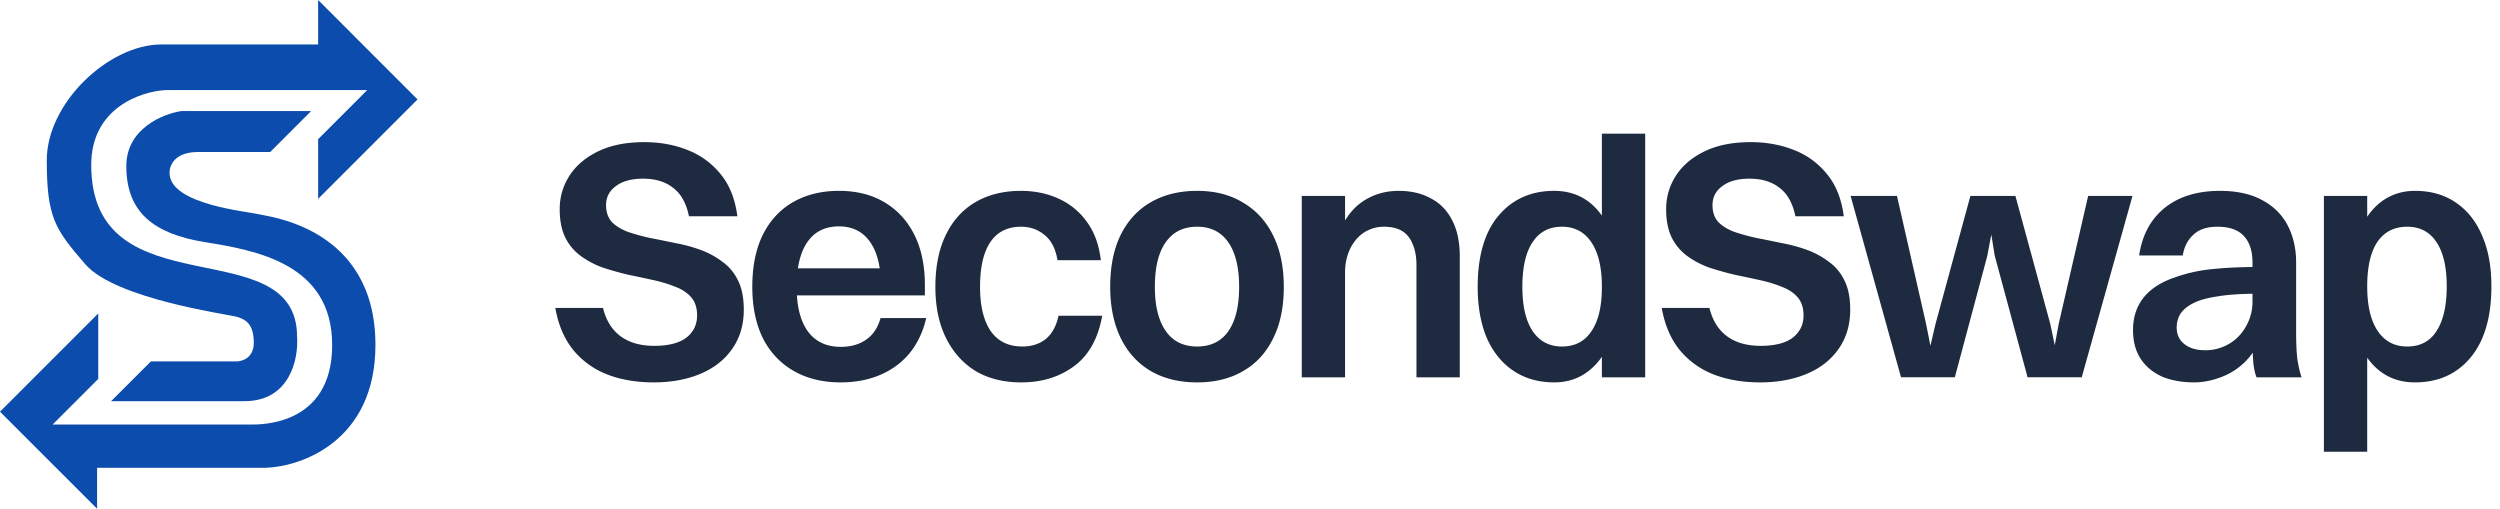 <svg xmlns="http://www.w3.org/2000/svg" xmlns:xlink="http://www.w3.org/1999/xlink" style="width: 100%; height: 100%" viewBox="0 0 285 58" preserveAspectRatio="none" width="285" height="58"><defs><svg width="285" height="58" fill="none" xmlns="http://www.w3.org/2000/svg" id="svg-959202772_8166"><path d="M36.267 0v5.067H18.4c-6 0-13.067 6.666-13.067 13.2 0 6.533.934 7.866 4.4 11.866 3.467 4 16.534 5.734 17.334 6 .8.267 1.866.667 1.866 2.934 0 1.813-1.422 2.177-2.133 2.133h-9.6l-4.533 4.533h15.2c5.226 0 6.177-4.889 6-7.333 0-12.4-23.467-2.8-23.467-19.6 0-6.507 5.689-8.4 8.533-8.533h22.934l-5.6 5.6v6.8L47.6 11.333 36.267 0Z" fill="#0C4CAC"></path><path d="M35.467 12.664 30.8 17.331h-8.267c-2.666 0-3.244 1.6-3.2 2.4 0 3.6 9.067 4.4 10 4.666.934.267 13.467 1.334 13.467 14.934 0 10.88-8.356 13.866-12.533 14h-19.2v4.666L0 46.931l11.2-11.2v7.466l-5.2 5.2h22.533c.934 0 9.334.267 9.334-9.066 0-9.334-8.8-10.8-14.534-11.734-5.733-.933-8.933-3.333-8.933-8.666 0-4.267 4.178-5.956 6.267-6.267h14.8Z" fill="#0C4CAC"></path><path d="M275.301 21.758c1.8 0 3.343.437 4.629 1.311 1.311.875 2.314 2.122 3.009 3.742.72 1.62 1.08 3.562 1.08 5.825 0 3.523-.797 6.236-2.392 8.14-1.568 1.877-3.677 2.816-6.326 2.816-2.289 0-4.102-.94-5.439-2.816-1.338-1.878-2.006-4.591-2.006-8.14 0-2.237.308-4.166.926-5.786.617-1.646 1.478-2.906 2.584-3.78 1.132-.875 2.443-1.312 3.935-1.312Zm-.887 4.089c-1.466 0-2.598.578-3.395 1.736-.772 1.157-1.157 2.841-1.157 5.053 0 2.212.398 3.91 1.196 5.092.797 1.183 1.915 1.774 3.356 1.774 1.491 0 2.61-.591 3.356-1.774.771-1.183 1.157-2.88 1.157-5.092 0-2.186-.386-3.858-1.157-5.015-.772-1.183-1.89-1.774-3.356-1.774Zm-4.552 25.652h-4.938V22.336h4.938V51.5Zm-21.026-22.373h-4.976c.231-1.543.733-2.855 1.504-3.935.797-1.106 1.839-1.954 3.125-2.546 1.311-.591 2.842-.887 4.59-.887 1.903 0 3.498.347 4.784 1.041 1.311.695 2.288 1.66 2.931 2.893.643 1.235.965 2.65.965 4.244v8.023c0 1.26.051 2.29.154 3.086.129.772.283 1.428.463 1.968h-5.131c-.205-.514-.334-1.157-.385-1.929a36.733 36.733 0 0 1-.077-2.392v-8.756c0-1.337-.335-2.353-1.003-3.048-.643-.694-1.646-1.041-3.009-1.041-1.183 0-2.096.308-2.739.926-.643.591-1.042 1.375-1.196 2.353Zm8.602 1.311v3.048c-1.903 0-3.459.103-4.667.308-1.209.18-2.148.45-2.816.81-.669.36-1.145.772-1.428 1.235a3.048 3.048 0 0 0-.385 1.504c0 .797.295 1.428.887 1.89.591.463 1.376.695 2.353.695a5.265 5.265 0 0 0 2.739-.733 5.166 5.166 0 0 0 1.929-2.006 5.549 5.549 0 0 0 .733-2.816h1.89c-.103 1.646-.425 3.06-.965 4.243-.514 1.158-1.183 2.11-2.006 2.855a7.62 7.62 0 0 1-2.661 1.581c-.978.36-1.955.54-2.932.54-1.363 0-2.572-.218-3.626-.655-1.029-.463-1.839-1.132-2.43-2.006-.592-.9-.888-2.006-.888-3.318 0-1.414.386-2.623 1.158-3.626.797-1.028 1.993-1.813 3.587-2.353a17.494 17.494 0 0 1 4.398-.964c1.517-.155 3.227-.232 5.13-.232Zm-26.294 12.575-3.742-13.848-.501-3.086h.231l-.579 3.086-3.703 13.848h-6.133l-5.748-20.676h5.285l3.317 14.581.618 3.125h-.27l.732-3.125 3.974-14.581h5.13l3.974 14.581.655 3.125h-.27l.579-3.125 3.356-14.581h5.053l-5.786 20.676h-6.172Zm-35.919-19.634c0 .797.218 1.44.656 1.929.462.463 1.067.836 1.813 1.119.745.257 1.581.488 2.507.694.926.18 1.877.373 2.855.579a17.72 17.72 0 0 1 2.893.771 9.4 9.4 0 0 1 2.507 1.35c.772.54 1.376 1.26 1.813 2.16.437.875.656 1.98.656 3.318 0 1.749-.45 3.253-1.35 4.513-.875 1.235-2.083 2.173-3.626 2.816-1.543.643-3.305.965-5.285.965-2.006 0-3.793-.309-5.362-.926a9.402 9.402 0 0 1-3.858-2.816c-1.003-1.26-1.671-2.842-2.006-4.745h5.44c.334 1.389.99 2.456 1.967 3.202 1.003.746 2.289 1.119 3.858 1.119 1.62 0 2.841-.309 3.664-.926.823-.643 1.235-1.492 1.235-2.546 0-.849-.219-1.53-.656-2.045-.437-.514-1.029-.913-1.775-1.196a15.142 15.142 0 0 0-2.507-.771 181.49 181.49 0 0 0-2.893-.617 36.998 36.998 0 0 1-2.893-.81 10.096 10.096 0 0 1-2.508-1.312 5.814 5.814 0 0 1-1.774-2.083c-.437-.874-.656-1.967-.656-3.279 0-1.389.373-2.662 1.119-3.819.745-1.157 1.838-2.083 3.279-2.777 1.44-.695 3.188-1.042 5.246-1.042 1.774 0 3.407.296 4.899.887a8.988 8.988 0 0 1 3.78 2.74c1.029 1.234 1.672 2.84 1.929 4.821h-5.516c-.309-1.491-.913-2.572-1.813-3.24-.875-.695-2.019-1.042-3.433-1.042-1.312 0-2.341.283-3.087.849-.745.54-1.118 1.26-1.118 2.16Zm-18.05 20.213c-1.775 0-3.318-.437-4.629-1.311-1.312-.875-2.328-2.122-3.048-3.742-.694-1.646-1.041-3.588-1.041-5.825 0-3.523.784-6.224 2.353-8.1 1.594-1.904 3.716-2.855 6.365-2.855 2.289 0 4.102.938 5.439 2.816 1.337 1.877 2.006 4.59 2.006 8.139 0 2.237-.309 4.179-.926 5.825-.591 1.62-1.453 2.867-2.584 3.742-1.106.874-2.418 1.311-3.935 1.311Zm.887-4.089c1.466 0 2.585-.578 3.356-1.736.797-1.157 1.196-2.841 1.196-5.053 0-2.212-.399-3.909-1.196-5.092-.797-1.183-1.916-1.774-3.356-1.774-1.466 0-2.584.591-3.356 1.774-.772 1.157-1.157 2.855-1.157 5.092 0 2.16.385 3.832 1.157 5.015.797 1.183 1.916 1.774 3.356 1.774Zm4.552 3.51V15.239h4.938v27.775h-4.938Zm-34.215.001V22.336h4.938v20.677h-4.938Zm4.938-11.997h-1.582c.129-2.083.527-3.806 1.196-5.17.669-1.362 1.556-2.378 2.662-3.047 1.131-.694 2.417-1.041 3.857-1.041 1.389 0 2.598.283 3.626.849 1.055.54 1.865 1.363 2.431 2.468.591 1.106.887 2.495.887 4.166v13.772h-4.938V30.244c0-.951-.141-1.748-.424-2.391-.257-.669-.656-1.17-1.196-1.505-.54-.334-1.234-.501-2.083-.501-.669 0-1.286.141-1.852.424a3.87 3.87 0 0 0-1.388 1.119 4.885 4.885 0 0 0-.888 1.659 6.202 6.202 0 0 0-.308 1.967Zm-16.86 12.576c-2.057 0-3.832-.438-5.323-1.312-1.466-.874-2.598-2.122-3.395-3.742-.797-1.646-1.196-3.587-1.196-5.825 0-2.34.399-4.32 1.196-5.94.823-1.646 1.98-2.893 3.472-3.742 1.491-.849 3.24-1.273 5.246-1.273 2.032 0 3.781.45 5.246 1.35 1.492.874 2.636 2.134 3.434 3.78.797 1.62 1.195 3.562 1.195 5.825 0 2.315-.411 4.282-1.234 5.902-.797 1.62-1.942 2.855-3.433 3.703-1.466.85-3.202 1.274-5.208 1.274Zm0-4.09c1.543 0 2.726-.578 3.549-1.735.823-1.183 1.234-2.868 1.234-5.054 0-2.211-.411-3.909-1.234-5.092-.823-1.183-2.006-1.774-3.549-1.774-1.569 0-2.764.591-3.587 1.774-.823 1.158-1.235 2.855-1.235 5.092 0 2.16.412 3.832 1.235 5.015.823 1.183 2.018 1.774 3.587 1.774Zm-10.98-9.836h-4.938c-.231-1.338-.733-2.302-1.504-2.893-.746-.618-1.633-.926-2.662-.926-1.543 0-2.713.591-3.51 1.774-.772 1.158-1.157 2.855-1.157 5.092 0 2.186.411 3.87 1.234 5.054.823 1.157 2.019 1.735 3.587 1.735 1.055 0 1.942-.282 2.662-.848.72-.592 1.209-1.479 1.466-2.662h4.976c-.463 2.598-1.53 4.514-3.202 5.748-1.671 1.234-3.677 1.852-6.017 1.852-2.032 0-3.781-.438-5.247-1.312-1.44-.9-2.558-2.16-3.356-3.78-.797-1.62-1.195-3.55-1.195-5.787 0-2.34.398-4.32 1.195-5.94.798-1.646 1.929-2.893 3.395-3.742 1.466-.849 3.189-1.273 5.169-1.273 1.569 0 2.996.296 4.282.887a7.939 7.939 0 0 1 3.24 2.662c.849 1.157 1.376 2.61 1.582 4.359Zm-22.222.926-2.854 2.005c0-2.185-.412-3.857-1.235-5.014-.823-1.183-2.006-1.775-3.549-1.775-1.568 0-2.764.592-3.587 1.775-.823 1.183-1.234 2.893-1.234 5.13 0 2.186.424 3.87 1.272 5.054.875 1.183 2.122 1.774 3.742 1.774 1.157 0 2.122-.27 2.893-.81.798-.54 1.351-1.363 1.659-2.469h5.208c-.566 2.392-1.723 4.218-3.472 5.478-1.723 1.234-3.819 1.852-6.288 1.852-2.057 0-3.844-.438-5.362-1.312-1.517-.874-2.687-2.122-3.51-3.742-.797-1.646-1.196-3.587-1.196-5.825 0-2.34.399-4.32 1.196-5.94.823-1.646 1.98-2.893 3.472-3.742 1.491-.849 3.227-1.273 5.207-1.273 2.006 0 3.742.437 5.208 1.311 1.466.875 2.598 2.11 3.395 3.704.797 1.594 1.196 3.51 1.196 5.747v1.158h-17.63v-3.086h15.469Zm-34.183-7.214c0 .797.219 1.44.656 1.929.463.463 1.067.836 1.813 1.119a23.18 23.18 0 0 0 2.507.694c.926.18 1.878.373 2.855.579 1.003.18 1.967.437 2.893.771a9.401 9.401 0 0 1 2.507 1.35c.772.54 1.376 1.26 1.814 2.16.437.875.655 1.98.655 3.318 0 1.749-.45 3.253-1.35 4.513-.874 1.235-2.083 2.173-3.626 2.816-1.543.643-3.305.965-5.285.965-2.006 0-3.793-.309-5.362-.926a9.398 9.398 0 0 1-3.857-2.816c-1.003-1.26-1.672-2.842-2.006-4.745h5.439c.334 1.389.99 2.456 1.967 3.202 1.003.746 2.29 1.119 3.858 1.119 1.62 0 2.842-.309 3.665-.926.822-.643 1.234-1.492 1.234-2.546 0-.849-.219-1.53-.656-2.045-.437-.514-1.029-.913-1.774-1.196a15.175 15.175 0 0 0-2.508-.771c-.926-.206-1.89-.412-2.893-.617a37.04 37.04 0 0 1-2.893-.81 10.092 10.092 0 0 1-2.508-1.312 5.818 5.818 0 0 1-1.774-2.083c-.437-.874-.656-1.967-.656-3.279 0-1.389.373-2.662 1.119-3.819s1.839-2.083 3.279-2.777c1.44-.695 3.189-1.042 5.246-1.042 1.775 0 3.408.296 4.9.887a8.987 8.987 0 0 1 3.78 2.74c1.028 1.234 1.671 2.84 1.928 4.821h-5.516c-.309-1.491-.913-2.572-1.813-3.24-.874-.695-2.019-1.042-3.433-1.042-1.312 0-2.34.283-3.086.849-.746.54-1.119 1.26-1.119 2.16Z" fill="#1E2A40"></path></svg></defs><use href="#svg-959202772_8166"></use></svg>